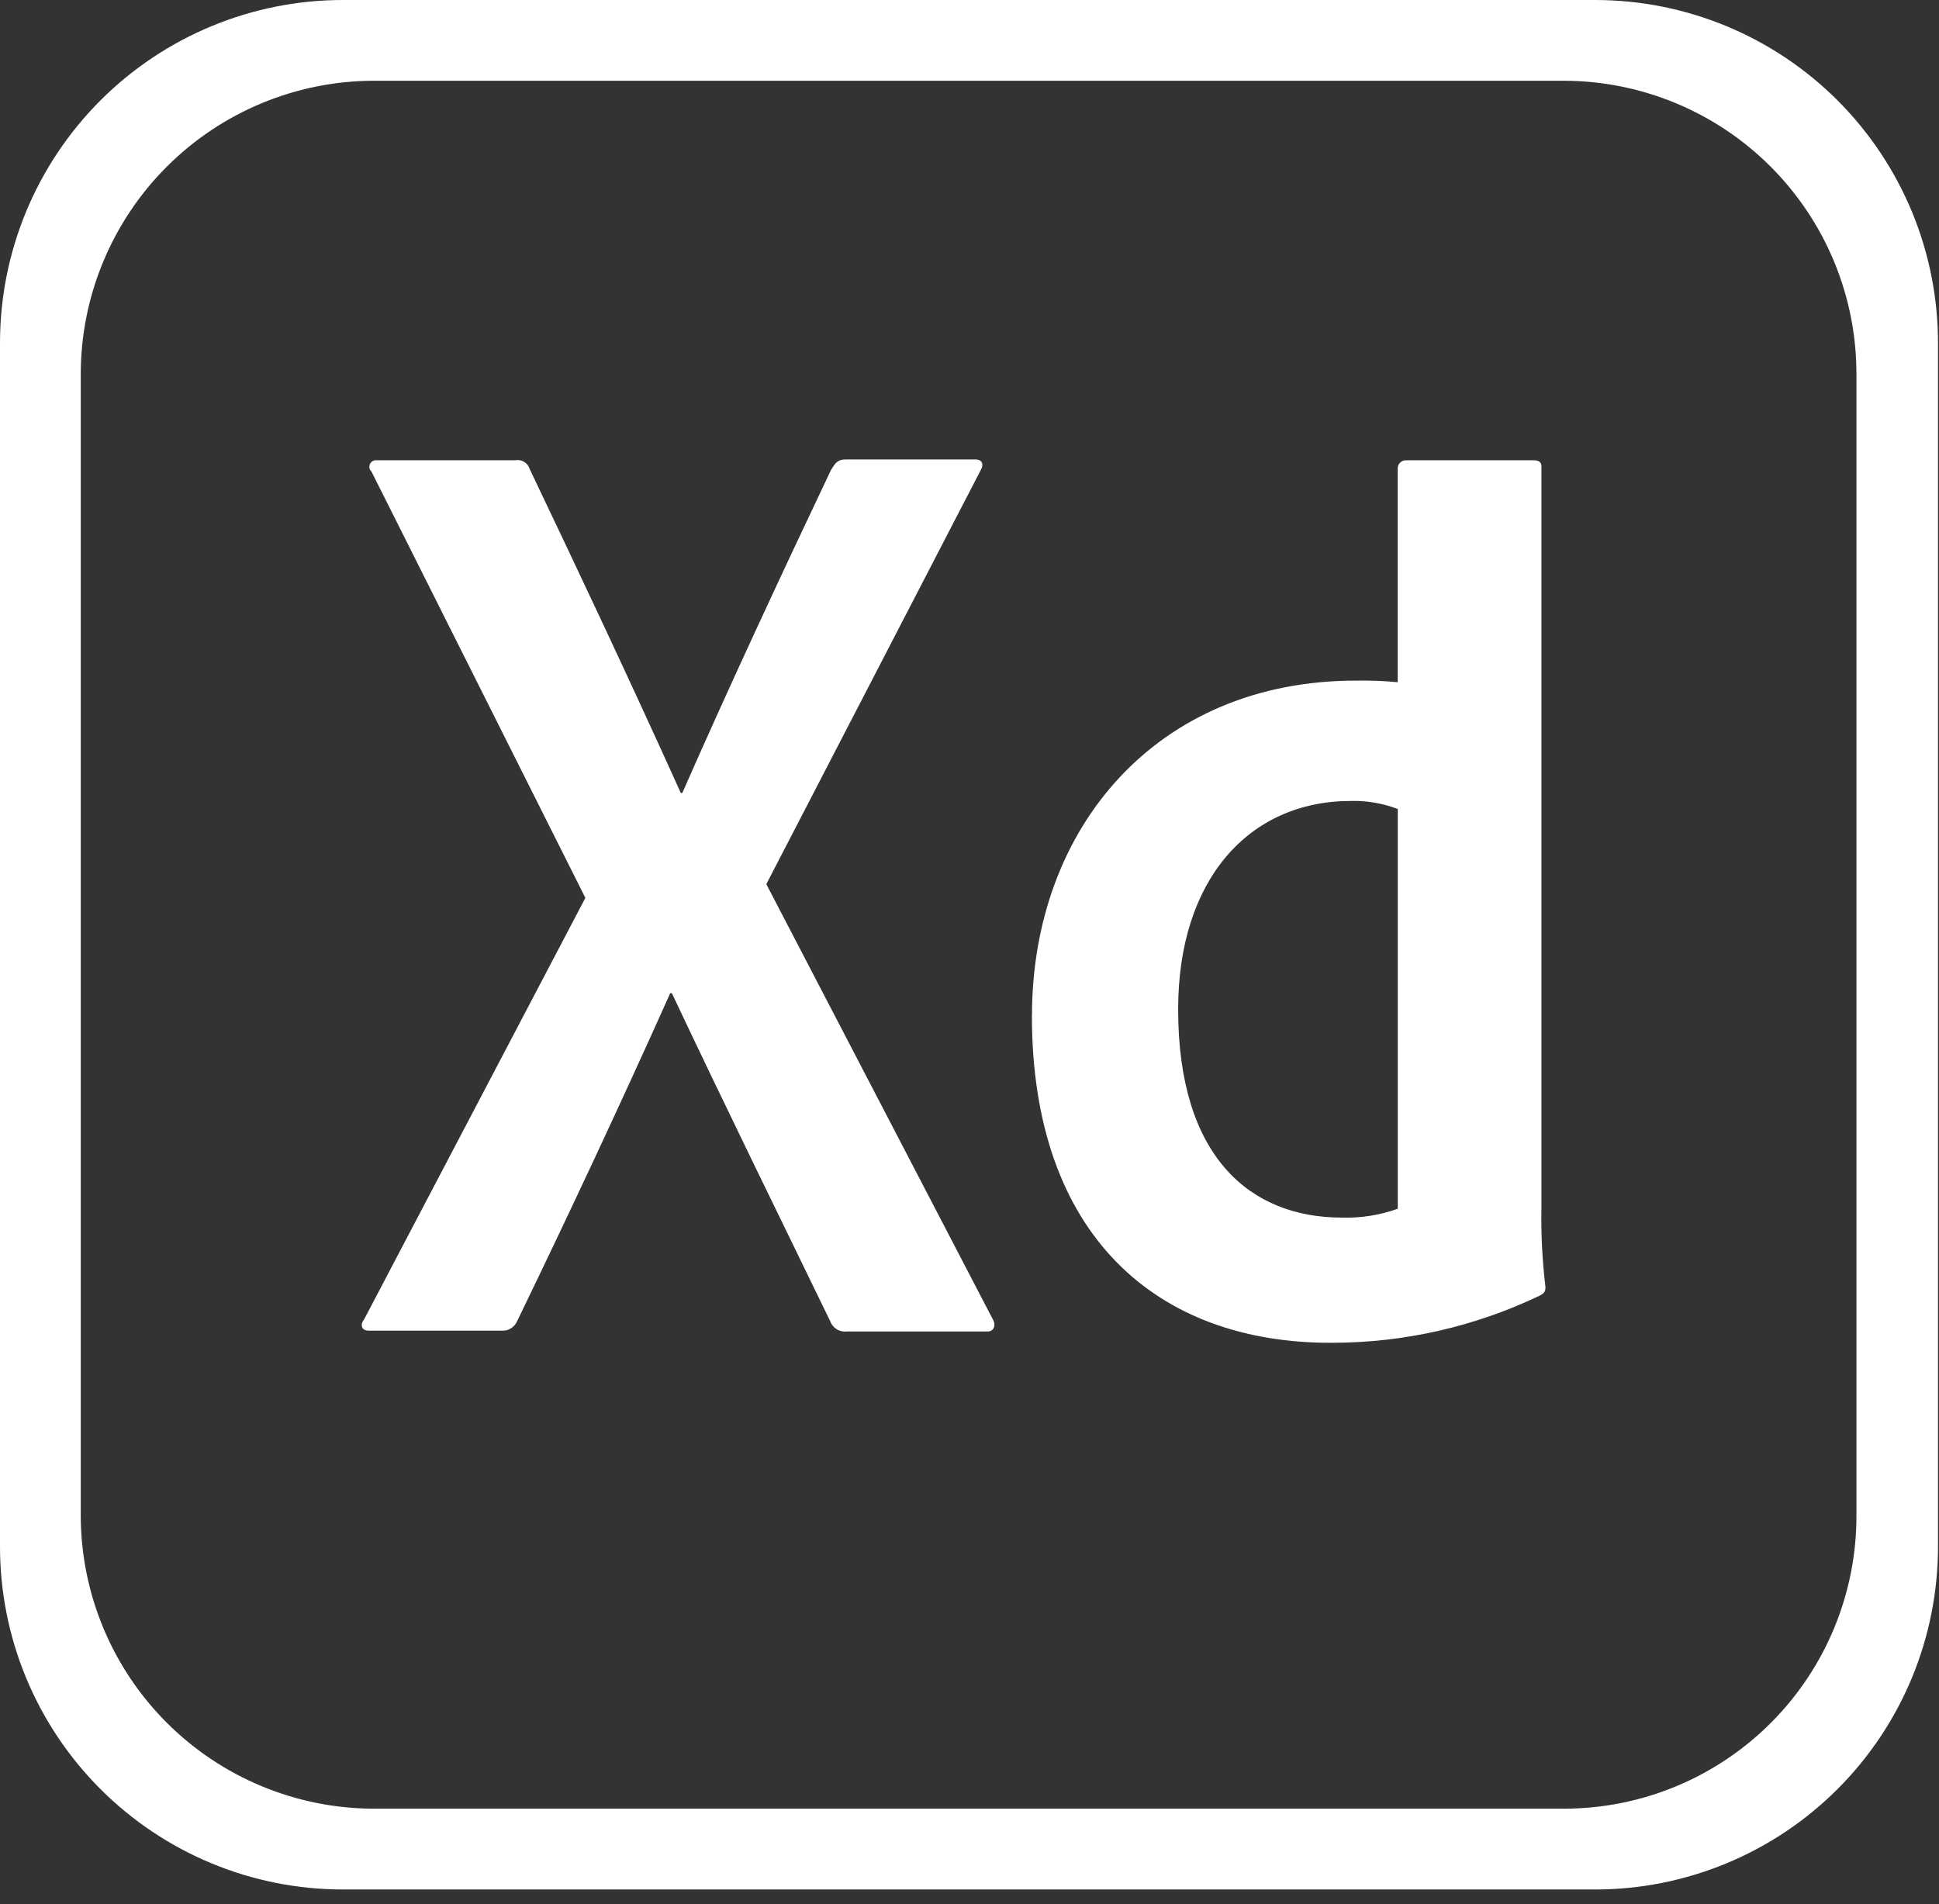 <svg width="112" height="110" viewBox="0 0 112 110" fill="none" xmlns="http://www.w3.org/2000/svg">
<rect x="0" y="0" width="112" height="110" fill="#333333" stroke="none"/>
<path d="M92.119 7.30069e-06H19.819C17.215 -0.002 14.637 0.51 12.232 1.506C9.826 2.501 7.64 3.961 5.8 5.802C3.959 7.644 2.499 9.83 1.504 12.235C0.509 14.641 -0.002 17.22 7.30271e-06 19.823V89.323C-0.002 91.927 0.509 94.505 1.504 96.912C2.5 99.318 3.96 101.504 5.801 103.345C7.642 105.186 9.828 106.646 12.234 107.642C14.64 108.637 17.219 109.148 19.823 109.146H92.123C94.727 109.148 97.305 108.636 99.711 107.64C102.117 106.644 104.303 105.184 106.143 103.342C107.984 101.501 109.444 99.315 110.439 96.909C111.434 94.502 111.945 91.924 111.942 89.32V19.82C111.944 17.216 111.432 14.638 110.437 12.232C109.441 9.827 107.981 7.641 106.14 5.8C104.299 3.959 102.113 2.499 99.707 1.504C97.301 0.509 94.723 -0.002 92.119 7.30069e-06ZM107.231 87.5C107.241 89.725 106.812 91.929 105.968 93.988C105.125 96.046 103.883 97.918 102.314 99.495C100.745 101.073 98.881 102.325 96.827 103.18C94.773 104.035 92.571 104.476 90.346 104.478H21.6C17.111 104.472 12.808 102.686 9.634 99.513C6.459 96.339 4.672 92.037 4.664 87.548V21.6C4.67 17.11 6.457 12.806 9.631 9.631C12.806 6.457 17.11 4.67 21.6 4.664H90.3C92.524 4.664 94.726 5.102 96.78 5.953C98.835 6.804 100.702 8.052 102.274 9.625C103.846 11.197 105.093 13.065 105.944 15.119C106.794 17.174 107.232 19.376 107.231 21.6V87.5ZM44.264 51.073L57.324 76.167C57.557 76.54 57.417 76.913 57.044 76.913H48.928C48.72 76.939 48.509 76.894 48.331 76.783C48.153 76.673 48.018 76.505 47.949 76.307C44.964 70.15 41.932 63.993 38.807 57.37H38.714C35.914 63.62 32.837 70.197 29.852 76.353C29.777 76.511 29.657 76.643 29.508 76.734C29.359 76.826 29.187 76.871 29.012 76.866H21.312C20.846 76.866 20.799 76.493 21.032 76.213L33.812 51.866L21.456 27.239C21.399 27.186 21.36 27.117 21.343 27.041C21.327 26.965 21.335 26.885 21.366 26.814C21.396 26.742 21.448 26.682 21.515 26.641C21.581 26.6 21.658 26.581 21.736 26.586H29.759C29.938 26.552 30.122 26.586 30.278 26.681C30.433 26.776 30.547 26.925 30.599 27.099C33.537 33.256 36.523 39.599 39.321 45.799H39.414C42.118 39.646 45.1 33.256 48 27.146C48.233 26.773 48.373 26.54 48.84 26.54H56.349C56.722 26.54 56.862 26.82 56.629 27.193L44.264 51.073ZM59.609 58.673C59.609 47.805 66.839 39.316 78.309 39.316C79.118 39.3 79.928 39.331 80.734 39.409V27.053C80.734 26.93 80.784 26.811 80.871 26.724C80.958 26.637 81.076 26.587 81.2 26.587H88.57C88.943 26.587 89.036 26.727 89.036 26.96V69.777C89.008 71.304 89.086 72.832 89.269 74.348C89.269 74.628 89.176 74.721 88.896 74.861C85.167 76.639 81.088 77.563 76.956 77.566C66.835 77.613 59.605 71.366 59.605 58.676L59.609 58.673ZM80.738 46.733C79.876 46.402 78.957 46.244 78.033 46.267C72.156 46.267 68.052 50.791 68.052 58.301C68.052 66.883 72.252 70.335 77.52 70.335C78.615 70.366 79.707 70.192 80.738 69.822V46.733Z" fill="white"/>
</svg>
